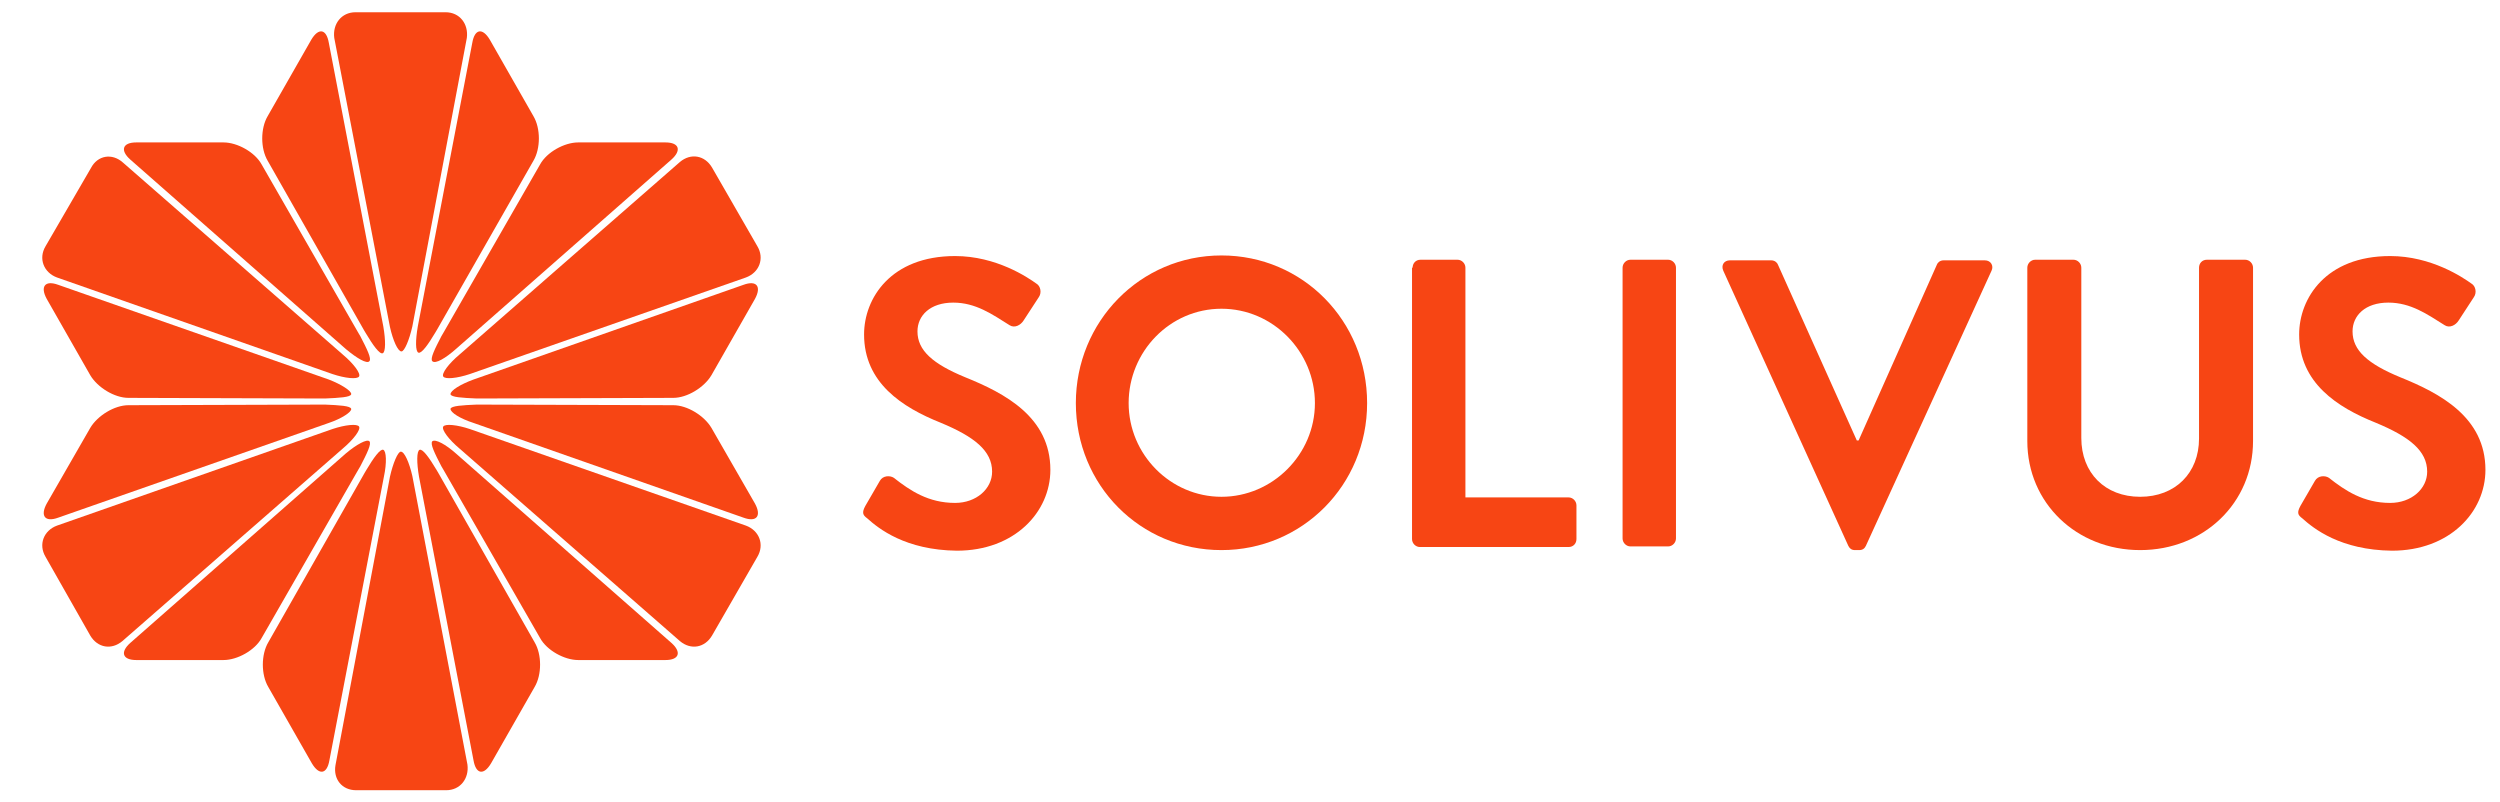 <svg width="162" height="52" viewBox="0 0 162 52" fill="none" xmlns="http://www.w3.org/2000/svg">
<path d="M56.189 33.582C55.914 33.383 55.835 33.224 56.071 32.788L57.014 31.16C57.211 30.803 57.683 30.803 57.919 30.962C58.981 31.795 60.16 32.589 61.89 32.589C63.267 32.589 64.289 31.676 64.289 30.565C64.289 29.215 63.148 28.302 60.947 27.389C58.469 26.397 55.992 24.809 55.992 21.673C55.992 19.331 57.722 16.592 61.89 16.592C64.564 16.592 66.609 17.982 67.159 18.378C67.434 18.537 67.513 18.974 67.317 19.252L66.334 20.76C66.137 21.078 65.744 21.276 65.429 21.078C64.289 20.363 63.227 19.609 61.772 19.609C60.278 19.609 59.452 20.443 59.452 21.475C59.452 22.705 60.435 23.578 62.559 24.452C65.115 25.484 68.064 27.032 68.064 30.446C68.064 33.185 65.744 35.685 62.008 35.685C58.666 35.646 56.936 34.256 56.189 33.582Z" fill="#F74514"/>
<path d="M79.152 16.553C84.421 16.553 88.589 20.8 88.589 26.119C88.589 31.438 84.381 35.646 79.152 35.646C73.883 35.646 69.715 31.438 69.715 26.119C69.715 20.84 73.883 16.553 79.152 16.553ZM79.152 32.192C82.455 32.192 85.207 29.453 85.207 26.119C85.207 22.785 82.494 20.006 79.152 20.006C75.809 20.006 73.136 22.785 73.136 26.119C73.136 29.453 75.849 32.192 79.152 32.192Z" fill="#F74514"/>
<path d="M91.538 17.347C91.538 17.069 91.734 16.831 92.049 16.831H94.448C94.723 16.831 94.959 17.069 94.959 17.347V32.232H101.643C101.918 32.232 102.154 32.47 102.154 32.748V34.931C102.154 35.209 101.958 35.447 101.643 35.447H92.01C91.734 35.447 91.499 35.209 91.499 34.931V17.347H91.538Z" fill="#F74514"/>
<path d="M105.143 17.347C105.143 17.069 105.379 16.831 105.654 16.831H108.092C108.367 16.831 108.603 17.069 108.603 17.347V34.892C108.603 35.169 108.367 35.408 108.092 35.408H105.654C105.379 35.408 105.143 35.169 105.143 34.892V17.347Z" fill="#F74514"/>
<path d="M111.67 17.545C111.513 17.188 111.709 16.87 112.103 16.87H114.776C115.012 16.87 115.17 17.029 115.209 17.148L120.321 28.54H120.438L125.511 17.148C125.55 17.029 125.707 16.87 125.943 16.87H128.617C129.01 16.87 129.207 17.227 129.05 17.545L120.91 35.368C120.832 35.527 120.714 35.646 120.478 35.646H120.203C119.967 35.646 119.849 35.527 119.77 35.368L111.67 17.545Z" fill="#F74514"/>
<path d="M131.37 17.347C131.37 17.069 131.606 16.831 131.881 16.831H134.358C134.633 16.831 134.869 17.069 134.869 17.347V28.382C134.869 30.644 136.403 32.192 138.683 32.192C140.964 32.192 142.497 30.644 142.497 28.421V17.347C142.497 17.069 142.694 16.831 143.008 16.831H145.486C145.761 16.831 145.997 17.069 145.997 17.347V28.58C145.997 32.589 142.812 35.646 138.683 35.646C134.555 35.646 131.37 32.589 131.37 28.58V17.347Z" fill="#F74514"/>
<path d="M149.181 33.582C148.906 33.383 148.828 33.224 149.064 32.788L150.007 31.16C150.204 30.803 150.676 30.803 150.912 30.962C151.973 31.795 153.153 32.589 154.883 32.589C156.259 32.589 157.281 31.676 157.281 30.565C157.281 29.215 156.141 28.302 153.939 27.389C151.462 26.397 148.985 24.809 148.985 21.673C148.985 19.331 150.715 16.592 154.883 16.592C157.557 16.592 159.601 17.982 160.152 18.378C160.427 18.537 160.506 18.974 160.309 19.252L159.326 20.76C159.13 21.078 158.736 21.276 158.422 21.078C157.281 20.363 156.22 19.609 154.765 19.609C153.271 19.609 152.445 20.443 152.445 21.475C152.445 22.705 153.428 23.578 155.551 24.452C158.107 25.484 161.056 27.032 161.056 30.446C161.056 33.185 158.736 35.685 155.001 35.685C151.659 35.646 149.929 34.256 149.181 33.582Z" fill="#F74514"/>
<path d="M26.721 30.851C26.524 29.98 26.211 29.267 25.975 29.267C25.779 29.267 25.465 30.02 25.269 30.891L21.739 49.582C21.582 50.493 22.17 51.206 23.072 51.206H28.917C29.82 51.206 30.408 50.454 30.29 49.543L26.721 30.851Z" fill="#F74514"/>
<path d="M27.152 30.891L30.683 49.266C30.84 50.177 31.35 50.256 31.82 49.464L34.645 44.514C35.115 43.722 35.115 42.415 34.645 41.623L28.407 30.653L28.29 30.455C27.819 29.663 27.388 29.069 27.192 29.148C26.995 29.228 26.995 29.98 27.152 30.891Z" fill="#F74514"/>
<path d="M24.877 30.891L21.346 49.266C21.189 50.177 20.679 50.256 20.209 49.464L17.384 44.514C16.914 43.722 16.914 42.415 17.384 41.623L23.622 30.653L23.739 30.455C24.21 29.663 24.641 29.069 24.838 29.148C25.034 29.228 25.073 29.98 24.877 30.891Z" fill="#F74514"/>
<path d="M21.542 27.802C22.366 27.525 23.151 27.445 23.268 27.643C23.386 27.841 22.915 28.475 22.209 29.069L7.93 41.543C7.224 42.137 6.322 41.979 5.851 41.187L2.949 36.078C2.478 35.286 2.831 34.376 3.694 34.059L21.542 27.802Z" fill="#F74514"/>
<path d="M21.307 27.406L3.772 33.544C2.909 33.861 2.595 33.425 3.027 32.633L5.851 27.723C6.322 26.931 7.42 26.257 8.323 26.257L20.836 26.218H21.072C21.974 26.257 22.719 26.297 22.758 26.495C22.798 26.693 22.131 27.129 21.307 27.406Z" fill="#F74514"/>
<path d="M22.406 29.386L8.441 41.662C7.774 42.256 7.931 42.771 8.833 42.771H14.482C15.384 42.771 16.521 42.138 16.953 41.346L23.229 30.416L23.347 30.218C23.779 29.386 24.092 28.752 23.936 28.594C23.779 28.436 23.112 28.792 22.406 29.386Z" fill="#F74514"/>
<path d="M30.447 27.802C29.623 27.525 28.839 27.445 28.721 27.643C28.604 27.841 29.074 28.475 29.78 29.069L44.059 41.543C44.765 42.137 45.667 41.979 46.138 41.187L49.08 36.078C49.551 35.286 49.198 34.376 48.335 34.059L30.447 27.802Z" fill="#F74514"/>
<path d="M30.683 27.406L48.178 33.544C49.041 33.861 49.355 33.425 48.923 32.633L46.099 27.723C45.628 26.931 44.53 26.257 43.628 26.257L31.114 26.218H30.879C29.976 26.257 29.231 26.297 29.192 26.495C29.192 26.733 29.82 27.129 30.683 27.406Z" fill="#F74514"/>
<path d="M29.545 29.386L43.51 41.662C44.177 42.256 44.02 42.771 43.118 42.771H37.469C36.567 42.771 35.429 42.138 34.998 41.346L28.721 30.416L28.604 30.218C28.172 29.386 27.858 28.752 28.015 28.594C28.211 28.436 28.878 28.792 29.545 29.386Z" fill="#F74514"/>
<path d="M25.269 21.189C25.465 22.06 25.779 22.773 26.015 22.773C26.211 22.773 26.525 22.02 26.721 21.149L30.251 2.457C30.369 1.546 29.781 0.794 28.878 0.794H23.033C22.131 0.794 21.543 1.546 21.66 2.457L25.269 21.189Z" fill="#F74514"/>
<path d="M24.838 21.149L21.307 2.774C21.15 1.863 20.64 1.784 20.17 2.576L17.345 7.526C16.875 8.318 16.875 9.625 17.345 10.417L23.582 21.387L23.7 21.585C24.171 22.377 24.602 22.971 24.799 22.891C24.995 22.812 24.995 22.06 24.838 21.149Z" fill="#F74514"/>
<path d="M27.074 21.149L30.604 2.774C30.761 1.863 31.271 1.784 31.742 2.576L34.566 7.526C35.037 8.318 35.037 9.625 34.566 10.417L28.329 21.347L28.211 21.545C27.741 22.337 27.309 22.931 27.113 22.852C26.917 22.773 26.917 22.06 27.074 21.149Z" fill="#F74514"/>
<path d="M30.447 24.238C29.623 24.515 28.839 24.594 28.721 24.396C28.604 24.198 29.074 23.565 29.78 22.971L44.059 10.496C44.765 9.902 45.667 10.061 46.138 10.853L49.08 15.961C49.551 16.753 49.198 17.664 48.335 17.981L30.447 24.238Z" fill="#F74514"/>
<path d="M30.683 24.594L48.178 18.456C49.041 18.139 49.355 18.575 48.923 19.367L46.099 24.317C45.628 25.109 44.53 25.782 43.628 25.782L31.114 25.822H30.879C29.976 25.782 29.231 25.743 29.192 25.545C29.192 25.307 29.82 24.911 30.683 24.594Z" fill="#F74514"/>
<path d="M29.545 22.614L43.51 10.338C44.177 9.744 44.02 9.229 43.118 9.229H37.469C36.567 9.229 35.429 9.863 34.998 10.655L28.721 21.584L28.604 21.783C28.172 22.614 27.858 23.248 28.015 23.406C28.211 23.604 28.878 23.208 29.545 22.614Z" fill="#F74514"/>
<path d="M21.542 24.238C22.366 24.515 23.151 24.594 23.268 24.396C23.386 24.198 22.915 23.565 22.209 22.971L7.97 10.536C7.264 9.902 6.322 10.061 5.891 10.892L2.949 15.961C2.478 16.753 2.831 17.664 3.694 17.981L21.542 24.238Z" fill="#F74514"/>
<path d="M21.307 24.594L3.772 18.456C2.909 18.139 2.595 18.575 3.027 19.367L5.851 24.317C6.322 25.109 7.42 25.782 8.323 25.782L20.836 25.822H21.072C21.974 25.782 22.719 25.743 22.758 25.545C22.798 25.347 22.131 24.911 21.307 24.594Z" fill="#F74514"/>
<path d="M22.406 22.614L8.441 10.338C7.774 9.744 7.931 9.229 8.833 9.229H14.482C15.384 9.229 16.521 9.863 16.953 10.655L23.229 21.584L23.347 21.783C23.779 22.614 24.092 23.248 23.936 23.406C23.779 23.604 23.112 23.208 22.406 22.614Z" fill="#F74514"/>
</svg>
